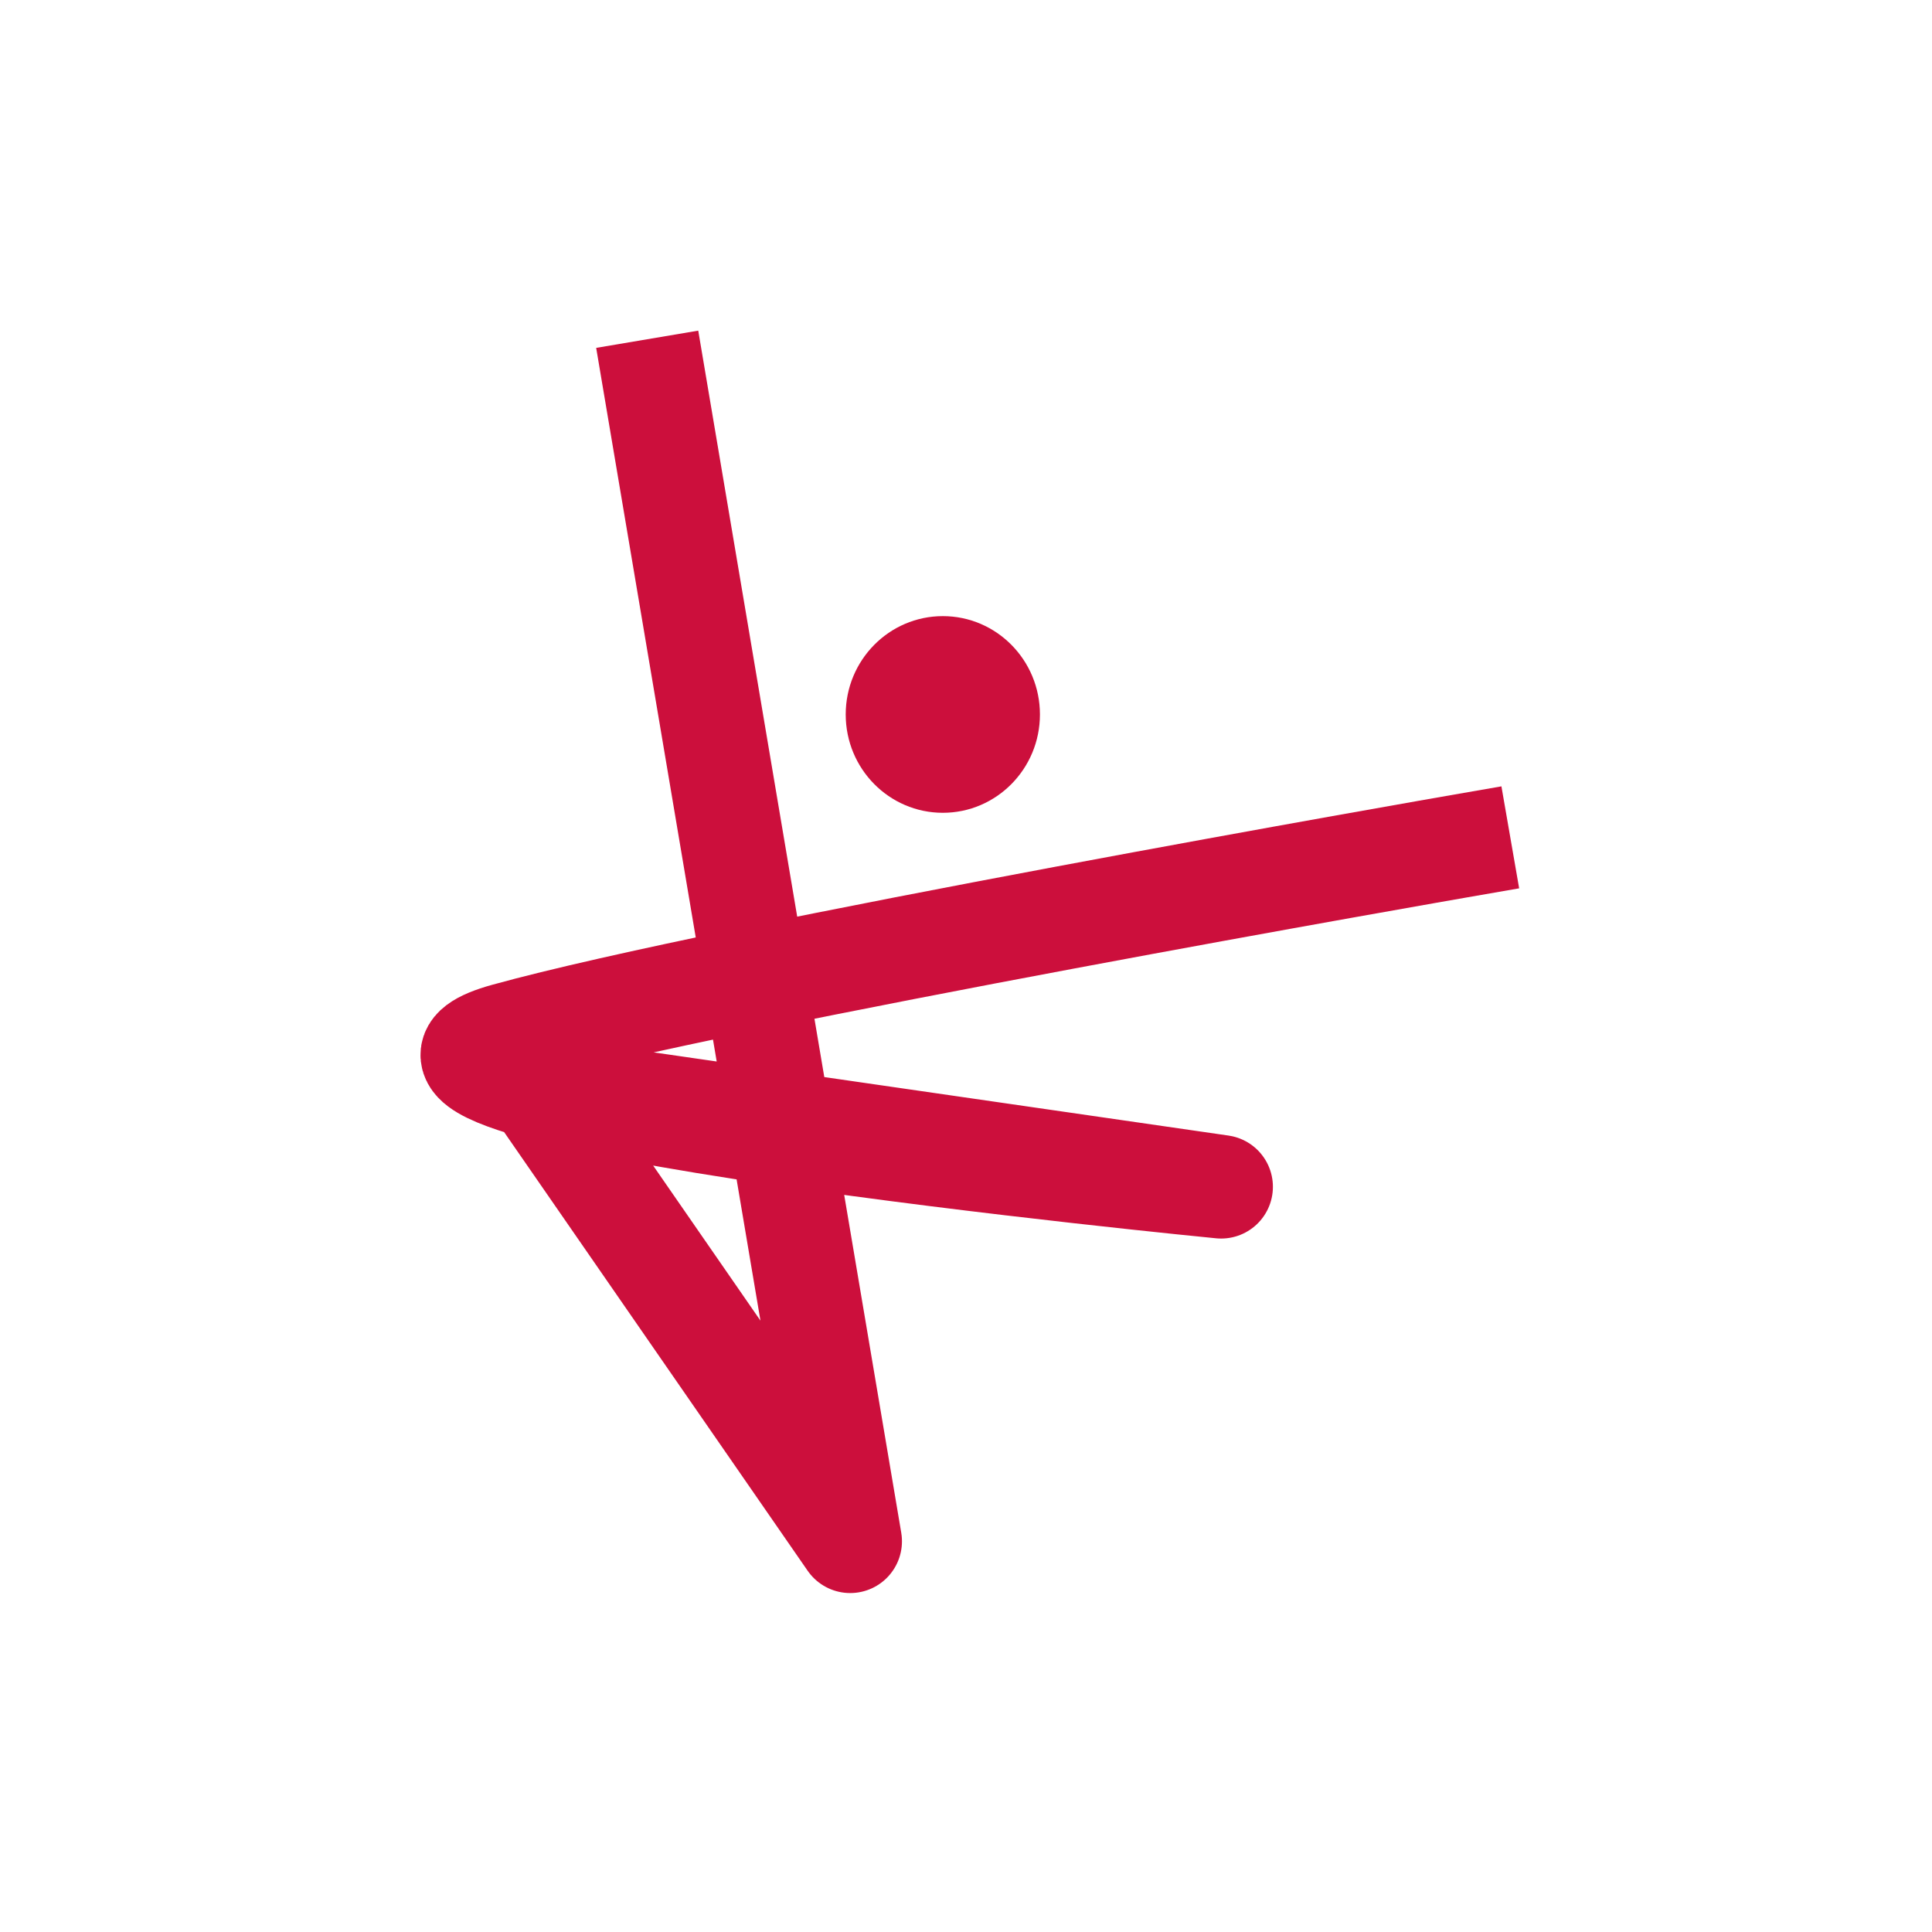 <svg width="2022" height="2022" viewBox="0 0 2022 2022" fill="none" xmlns="http://www.w3.org/2000/svg">
<path d="M686.381 408.469L889.814 1613.1L561.311 1138.35L1278.04 1242.08C1278.04 1242.08 298.179 1146.93 529.62 1082.86C761.061 1018.8 1527.28 885.629 1527.28 885.629" stroke="#CC0F3C" stroke-width="108.33" stroke-miterlimit="1.5" stroke-linecap="square" stroke-linejoin="round"/>
<path d="M986.745 850.657C1042.88 850.657 1088.38 804.581 1088.38 747.743C1088.38 690.905 1042.88 644.829 986.745 644.829C930.615 644.829 885.112 690.905 885.112 747.743C885.112 804.581 930.615 850.657 986.745 850.657Z" fill="#CC0F3C"/>
</svg>
